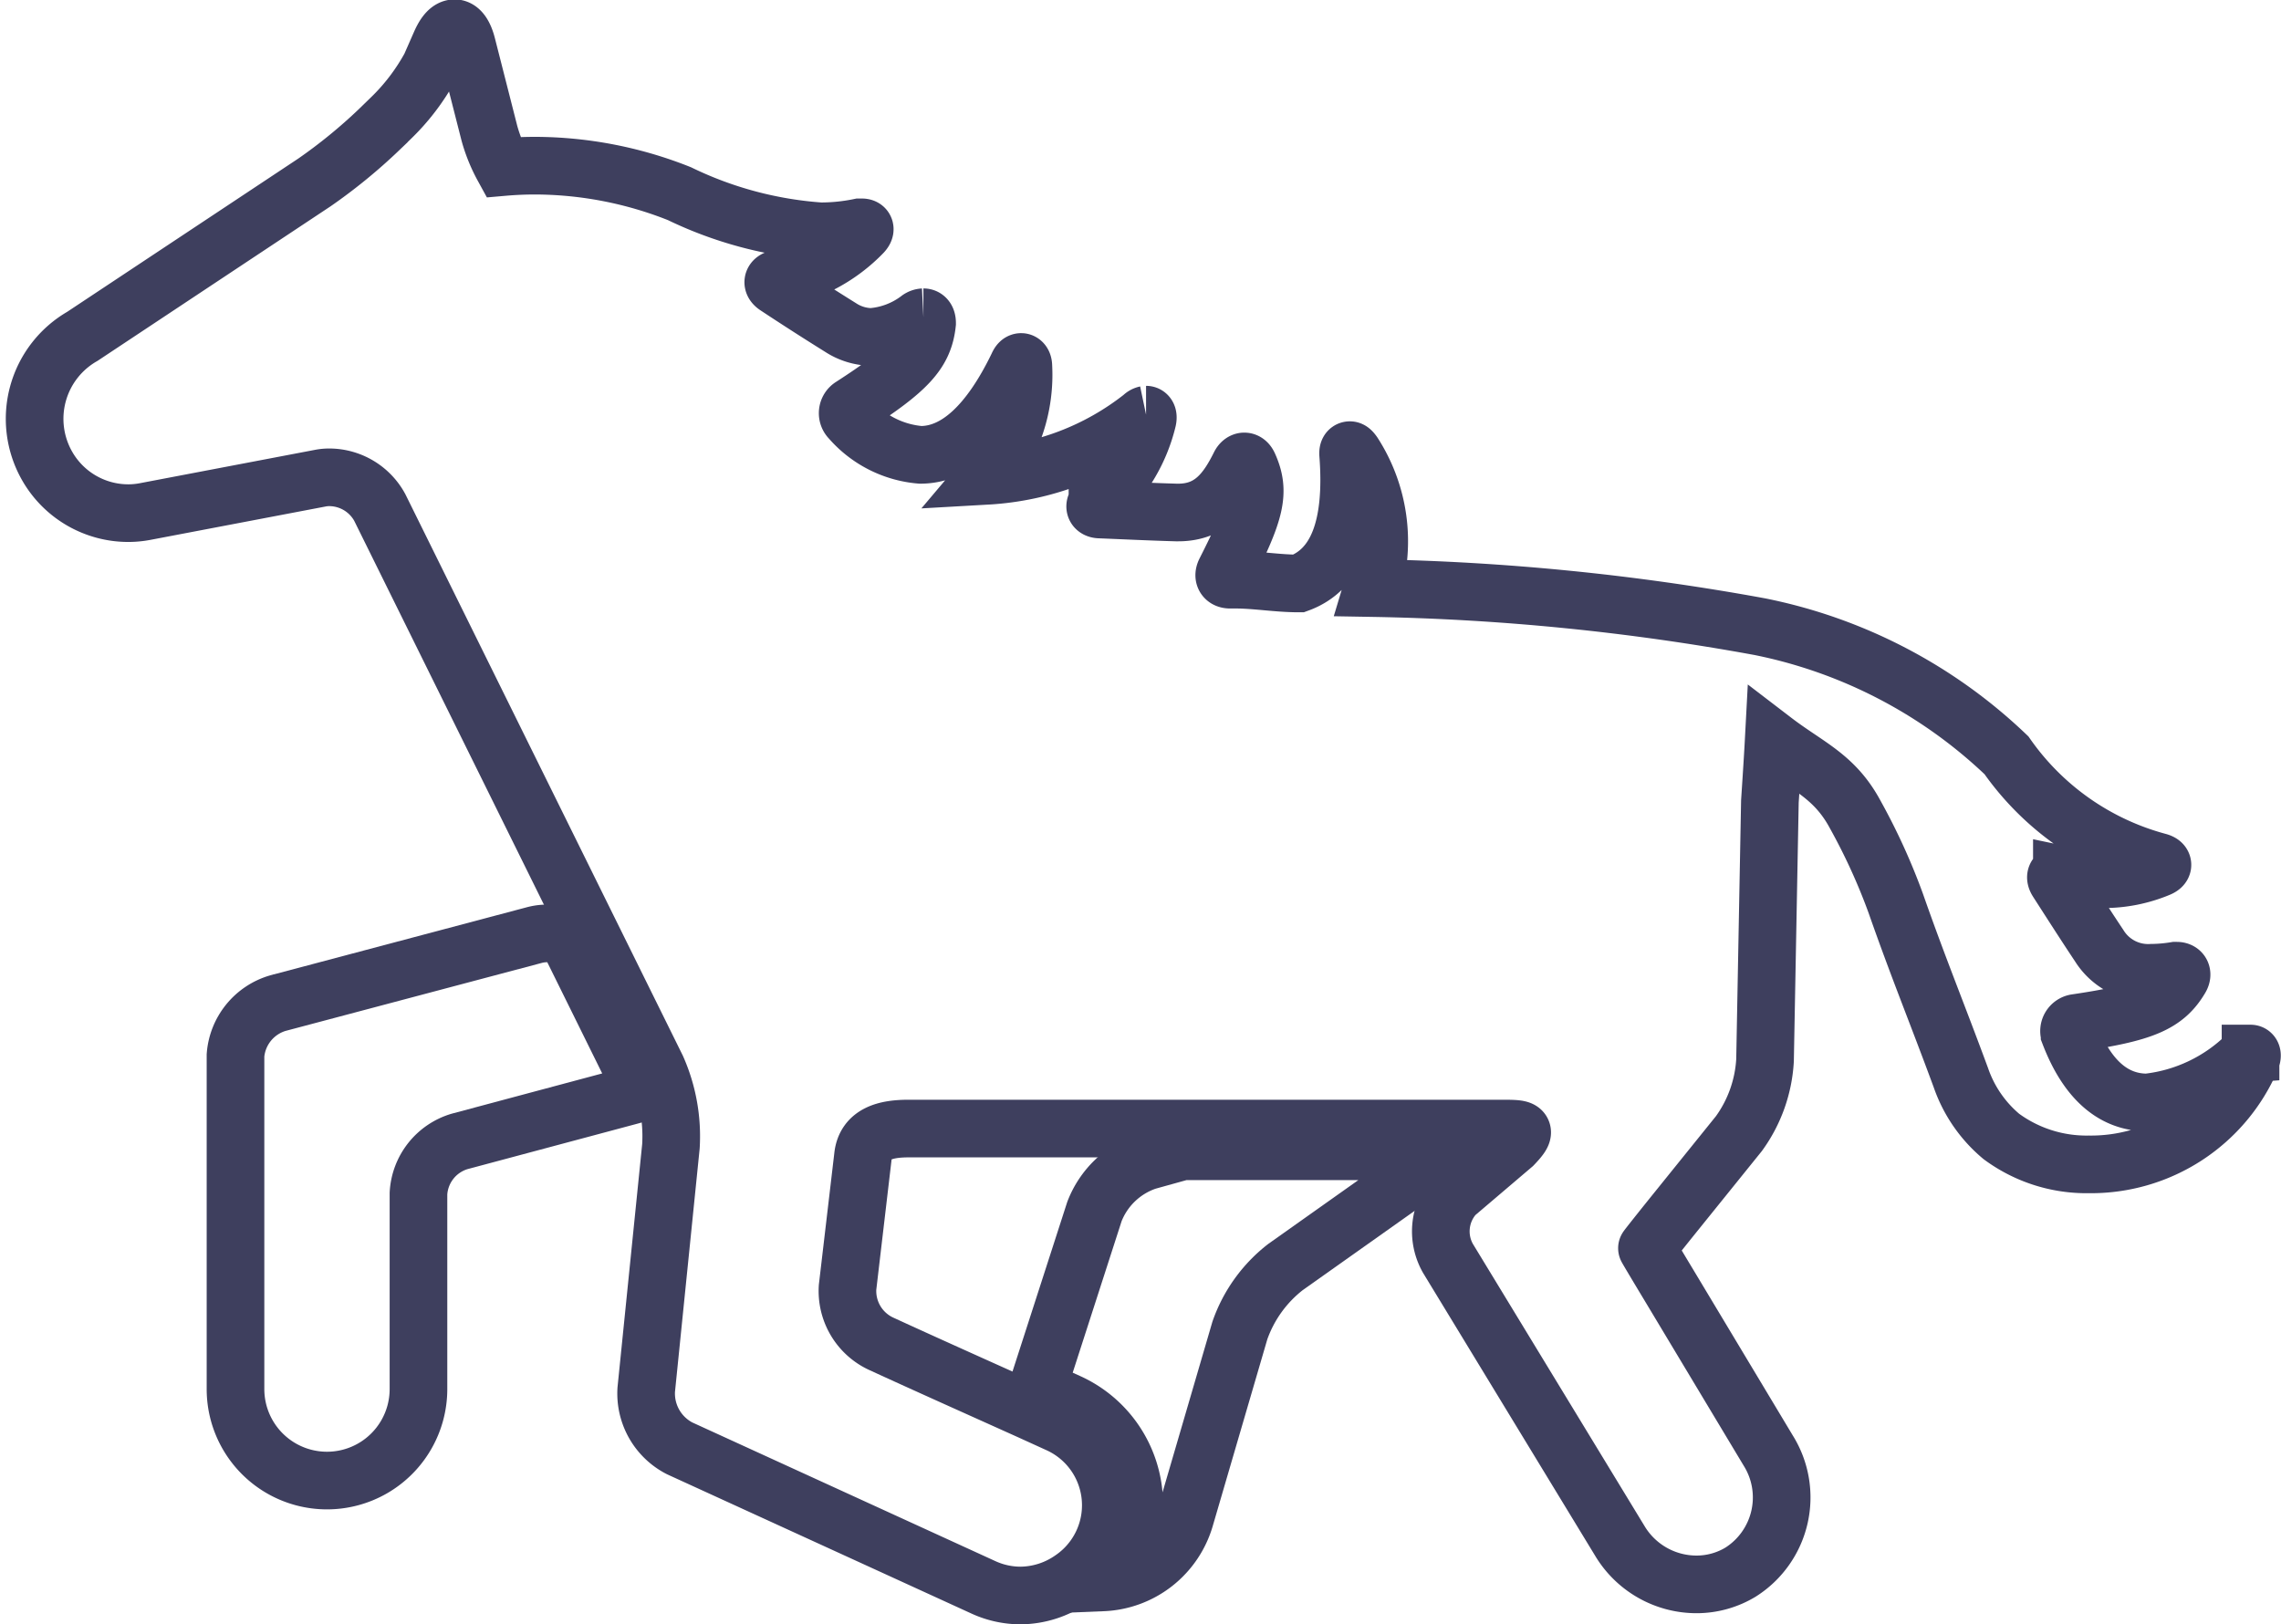 <svg xmlns="http://www.w3.org/2000/svg" width="27.701" height="19.725" viewBox="0 0 27.701 19.725">
    <g data-name="Group 4072">
        <path data-name="Path 12490" d="M12.815 53.831a.609.609 0 0 0-.391-.033l-3.124.829a.719.719 0 0 0-.514.633v4.054a1.111 1.111 0 1 0 2.222 0v-2.375a.7.7 0 0 1 .5-.633L13.4 55.8c.123-.033.237-.063.323-.088a1.166 1.166 0 0 0-.066-.176z" transform="translate(-5.926 -42.444)" style="fill:none;stroke:#3e3f5e;stroke-width:.7px"/>
        <path data-name="Path 12491" d="M48.815 63.313h-3.21l-.432.12a1.04 1.04 0 0 0-.639.612l-.693 2.147.374.169a1.361 1.361 0 0 1 .419 2.188 1.088 1.088 0 0 0 1-.78l.666-2.279a1.674 1.674 0 0 1 .554-.771l1.862-1.319a.509.509 0 0 0 .1-.089z" transform="translate(-31.243 -49.331)" style="fill:none;stroke:#3e3f5e;stroke-width:.7px"/>
        <path data-name="Path 12492" d="M26.865 26.7a2.036 2.036 0 0 1-1.207.573c-.411 0-.729-.277-.942-.83a.1.1 0 0 1 .079-.136c.81-.119 1.081-.228 1.266-.542.032-.053.009-.092-.044-.092H26a1.9 1.9 0 0 1-.287.025.7.7 0 0 1-.637-.328c-.176-.264-.347-.532-.509-.784-.032-.05-.019-.079.028-.079h.027a2.612 2.612 0 0 0 .5.055 1.736 1.736 0 0 0 .676-.134c.064-.026.059-.062-.008-.079a3.288 3.288 0 0 1-1.841-1.292 6.053 6.053 0 0 0-2.995-1.562 28.792 28.792 0 0 0-4.706-.469 1.971 1.971 0 0 0-.23-1.635c-.017-.024-.031-.04-.043-.04s-.024.01-.021.05c.068.882-.138 1.4-.6 1.569-.262 0-.519-.046-.769-.046h-.065c-.063 0-.088-.041-.058-.1.366-.722.432-.961.284-1.29-.014-.031-.033-.046-.053-.046s-.041.016-.056.047c-.154.309-.344.573-.745.573h-.026c-.317-.009-.626-.024-.923-.036-.068 0-.079-.043-.033-.089a1.926 1.926 0 0 0 .608-1c.009-.041 0-.063-.018-.063a.083.083 0 0 0-.044.025 3.357 3.357 0 0 1-1.892.718 1.9 1.9 0 0 0 .446-1.329c0-.036-.013-.054-.027-.054s-.027.014-.04.044c-.348.721-.749 1.084-1.182 1.084a1.266 1.266 0 0 1-.854-.434.1.1 0 0 1 .018-.158c.68-.439.878-.648.916-1.007 0-.046-.015-.072-.045-.072a.1.1 0 0 0-.051.017 1.083 1.083 0 0 1-.581.222.7.7 0 0 1-.373-.114 34.238 34.238 0 0 1-.779-.5c-.058-.037-.051-.079.017-.094a1.927 1.927 0 0 0 1.029-.554c.039-.042.032-.069-.009-.069h-.029a2.342 2.342 0 0 1-.475.048 4.67 4.67 0 0 1-1.712-.457 4.766 4.766 0 0 0-1.753-.34q-.193 0-.388.017a1.911 1.911 0 0 1-.167-.412l-.271-1.063c-.035-.14-.089-.211-.151-.211s-.118.061-.172.183l-.123.28a2.612 2.612 0 0 1-.483.633l-.142.138a6.453 6.453 0 0 1-.783.639L.582 17.969a1.155 1.155 0 0 0-.431 1.568 1.135 1.135 0 0 0 .991.579 1.1 1.1 0 0 0 .2-.019l2.137-.407a.56.56 0 0 1 .106-.009.7.7 0 0 1 .609.366l3.364 6.807a2.048 2.048 0 0 1 .172.95l-.3 2.958a.749.749 0 0 0 .406.712l3.687 1.687a1.084 1.084 0 0 0 .45.1 1.1 1.1 0 0 0 .625-.2 1.084 1.084 0 0 0-.164-1.884l-.347-.158c-.466-.21-1.3-.583-1.812-.819a.706.706 0 0 1-.4-.682l.187-1.592c.03-.276.279-.336.554-.336h7.189c.277 0 .346 0 .154.2l-.705.6a.664.664 0 0 0-.088.776l2.089 3.434a1.086 1.086 0 0 0 .928.526 1.034 1.034 0 0 0 .537-.149 1.074 1.074 0 0 0 .336-1.476l-1.213-2.021c-.143-.237-.26-.434-.26-.437s.14-.18.317-.4l.8-.992a1.677 1.677 0 0 0 .317-.891l.059-3.143s.032-.475.046-.739c.409.313.737.429.988.894a7.5 7.5 0 0 1 .495 1.084c.277.791.5 1.328.791 2.118a1.615 1.615 0 0 0 .491.712 1.741 1.741 0 0 0 1.061.339 2.117 2.117 0 0 0 1.974-1.283c.015-.04.009-.063-.009-.063a.079.079 0 0 0-.048.021z" transform="translate(.418 -13.884)" style="fill:none;stroke:#3e3f5e;stroke-width:.7px"/>
    </g>
</svg>
